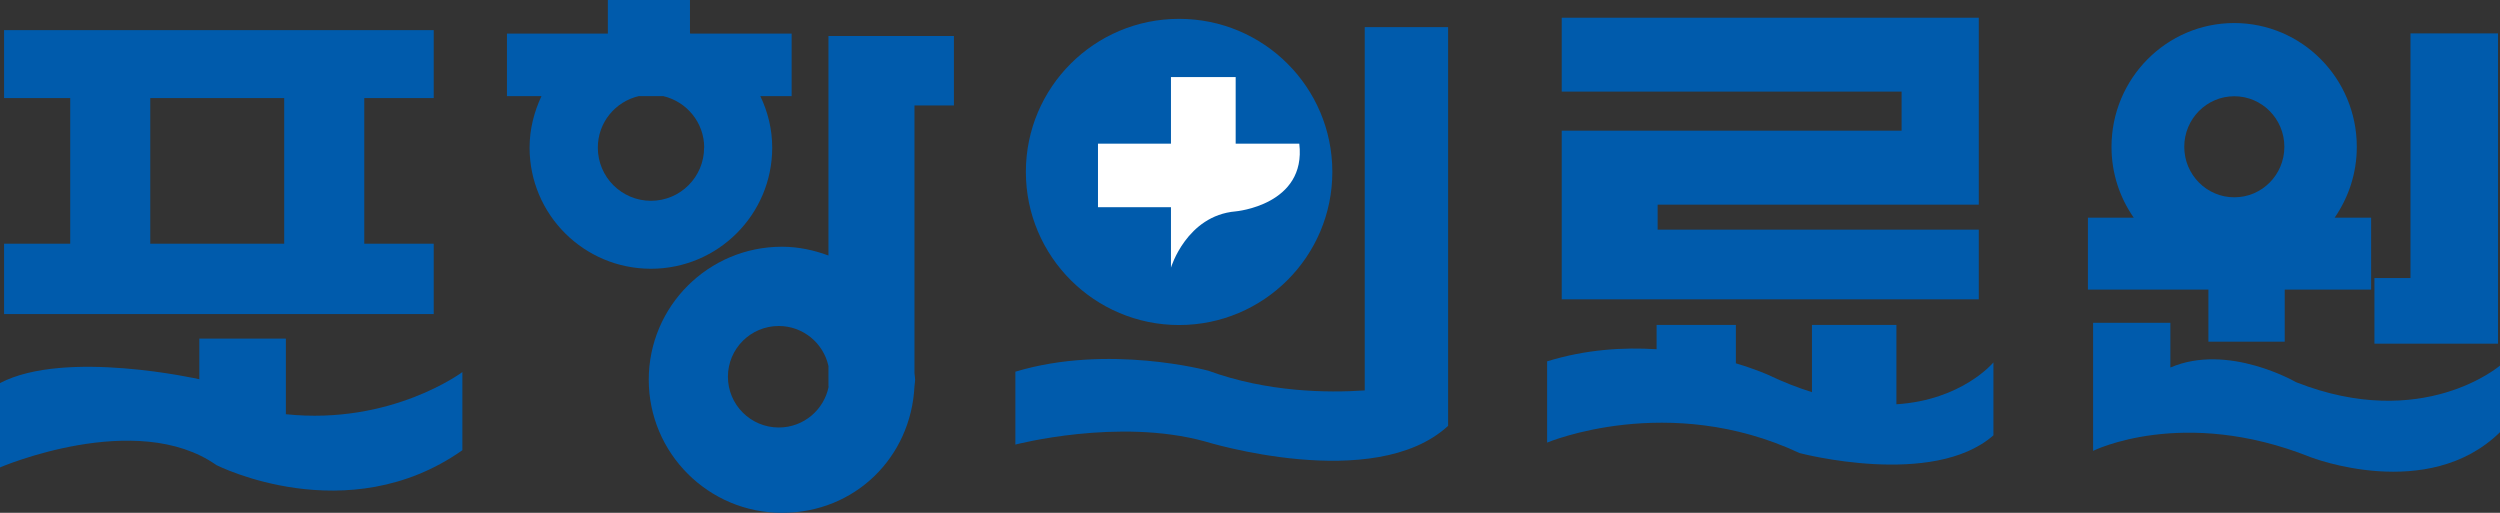<svg width="78" height="16" viewBox="0 0 78 16" fill="none" xmlns="http://www.w3.org/2000/svg">
<rect x="0" y="0" width="78" height="16" fill="#333333" stroke="none"/>
<path d="M48.726 0.553V2.858H59.33V4.077H48.726V5.327V6.385V7.165V8.838V9.339H61.738V7.165H51.718V6.385H61.738V4.97V4.077V2.858V1.886V0.553H48.726Z" fill="#005BAC"/>
<path d="M59.168 12.61V10.137H56.533V12.236C56.099 12.098 55.649 11.926 55.167 11.696C55.167 11.696 54.789 11.524 54.159 11.335V10.137H51.686V10.896C50.658 10.831 49.485 10.899 48.27 11.274V13.809C48.27 13.809 52.044 12.215 56.144 14.135C56.144 14.135 60.31 15.238 62.195 13.582V11.308C62.195 11.308 61.221 12.483 59.171 12.613L59.168 12.61Z" fill="#005BAC"/>
<path d="M41.569 5.363C41.569 8.001 39.426 10.141 36.788 10.141C34.15 10.141 32.007 8.001 32.007 5.363C32.007 2.724 34.146 0.588 36.788 0.588C39.43 0.588 41.569 2.724 41.569 5.363Z" fill="#005BAC"/>
<path d="M42.58 0.846V12.181C41.428 12.26 39.539 12.24 37.699 11.566C37.699 11.566 34.576 10.721 31.68 11.597V13.871C31.68 13.871 34.899 13.026 37.603 13.775C37.603 13.775 42.876 15.41 45.181 13.287V0.846H42.58Z" fill="#005BAC"/>
<path d="M40.538 4.482H38.553V2.404H36.534V4.482H34.257V6.464H36.534V8.35C36.534 8.35 37.022 6.726 38.553 6.595C38.553 6.595 40.765 6.399 40.538 4.482Z" fill="white"/>
<path d="M73.983 6.792H72.841C73.274 6.163 73.532 5.408 73.532 4.583C73.532 2.447 71.819 0.719 69.707 0.719C67.595 0.719 65.879 2.45 65.879 4.583C65.879 5.408 66.137 6.167 66.573 6.792H65.143V9.035H68.902V10.66H71.283V9.035H73.979V6.792H73.983ZM69.711 3.003C70.57 3.003 71.272 3.707 71.272 4.58C71.272 5.452 70.574 6.156 69.711 6.156C68.847 6.156 68.149 5.449 68.149 4.58C68.149 3.711 68.847 3.003 69.711 3.003Z" fill="#005BAC"/>
<path d="M75.207 1.042V8.675H74.082V10.722H75.207H77.938V1.042H75.207Z" fill="#005BAC"/>
<path d="M67.716 11.467V10.072H65.305V14.067C65.305 14.067 68.101 12.669 72.088 14.263C72.088 14.263 75.751 15.692 78.001 13.483V11.405C78.001 11.405 75.59 13.483 71.637 11.924C71.637 11.924 69.515 10.691 67.716 11.467Z" fill="#005BAC"/>
<path d="M13.532 3.06V0.94H0.127V3.06H2.191V7.604H0.127V9.799H13.532V7.604H11.365V3.06H13.532ZM8.867 7.604H4.688V3.06H8.867V7.604Z" fill="#005BAC"/>
<path d="M8.919 12.928V10.565H6.219V11.832C6.219 11.832 2.036 10.884 0 11.952V14.583C0 14.583 4.258 12.756 6.752 14.511C6.752 14.511 10.828 16.579 14.426 14.047V11.609C14.426 11.609 12.208 13.268 8.923 12.924L8.919 12.928Z" fill="#005BAC"/>
<path d="M24.699 1.048H21.548C21.548 1.048 21.534 1.044 21.527 1.041V0H18.965V1.048H15.817V2.999H16.894C16.664 3.49 16.523 4.029 16.523 4.606C16.523 6.695 18.218 8.385 20.31 8.385C22.401 8.385 24.093 6.691 24.093 4.606C24.093 4.029 23.956 3.487 23.722 2.999H24.699V1.048ZM21.968 4.606C21.968 5.523 21.225 6.265 20.31 6.265C19.395 6.265 18.652 5.523 18.652 4.606C18.652 3.823 19.195 3.171 19.928 2.999H20.695C21.424 3.171 21.971 3.823 21.971 4.606H21.968Z" fill="#005BAC"/>
<path d="M29.762 3.291V1.123H25.848V7.972C25.394 7.804 24.909 7.698 24.396 7.698C22.102 7.698 20.241 9.556 20.241 11.847C20.241 14.138 22.102 16 24.396 16C26.691 16 28.421 14.255 28.531 12.06C28.535 11.988 28.552 11.919 28.552 11.847C28.552 11.775 28.535 11.706 28.531 11.638V3.291H29.762ZM24.297 13.338C23.423 13.338 22.711 12.63 22.711 11.754C22.711 10.878 23.423 10.171 24.297 10.171C25.057 10.171 25.693 10.707 25.848 11.421V12.06H25.855C25.71 12.788 25.071 13.338 24.3 13.338H24.297Z" fill="#005BAC"/>
</svg>
